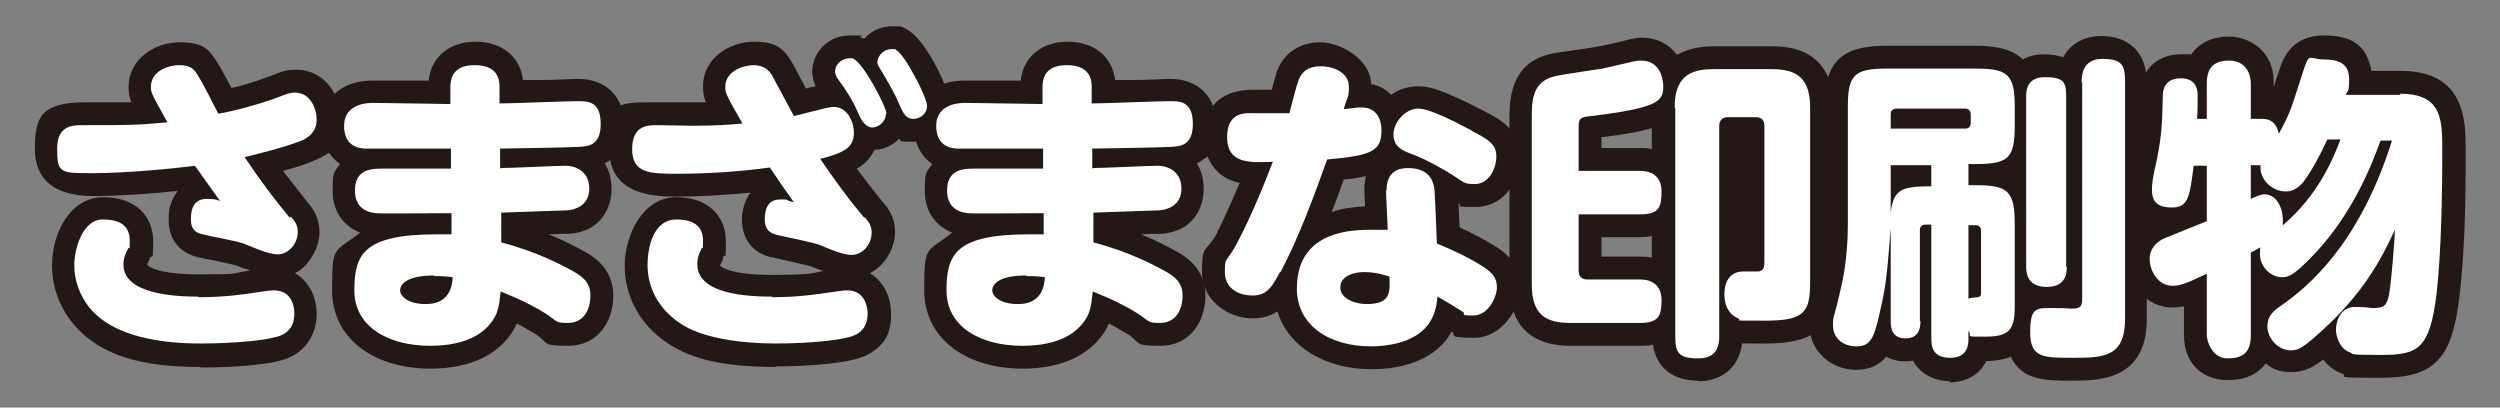 <?xml version="1.0" encoding="UTF-8"?>
<svg xmlns="http://www.w3.org/2000/svg" version="1.1" viewBox="0 0 437.4 71.3">
  <rect x="0" y="0" width="437.4" height="71.3" fill="#808080" stroke="none"/>
  <defs>
    <style>
      .cls-1 {
        fill: #231815;
      }

      .cls-2 {
        fill: #fff;
      }
    </style>
  </defs>
  <!-- Generator: Adobe Illustrator 28.7.1, SVG Export Plug-In . SVG Version: 1.2.0 Build 142)  -->
  <g>
    <g id="_レイヤー_1" data-name="レイヤー_1">
      <g>
        <g>
          <path class="cls-1" d="M50.9,37.9c.7.8,1.2,1.5,1.2,2.7,0,2-1.6,3.9-3.5,3.9s-5.1-1.6-6-1.9c-1.9-.6-5.2-1.1-7.1-1.6-.9-.2-2.1-.5-2.1-2.7s.8-3.5,2.8-3.5,2.3.4,2.4.5c-2.1-3-2.4-3.3-4.5-6.3-3.7.5-12.2,1.3-17.9,1.3s-6.2,0-6.2-4.3,3-4.1,4.8-4.1c8,0,9,0,14.5-.5-2.5-4.5-2.9-5-2.9-6.2,0-2.9,3.3-3.8,4.9-3.8s2.5.4,3.2,1.6c1.2,1.9,2.7,5,3.7,6.9,2.3-.4,5.6-1.2,9.7-2.6,2.6-1,2.9-1.1,3.7-1.1,2.7,0,3.8,2.8,3.8,4.8s-1.4,3-2.4,3.5c-3.1,1.3-8.3,2.5-10.2,3,3.3,4.9,5.2,7.3,7.9,10.6ZM34.8,52c4.8,0,8.5-.6,9.8-.8,2.3-.3,2.5-.4,3.3-.4,2.9,0,3.6,2.4,3.6,4.1,0,2.8-1.9,3.6-2.4,3.8-1.9.8-7.9,1.4-14,1.4s-15.4-.9-19.7-6.6c-1.4-1.9-2.4-4.3-2.4-7.1s1.4-8,5-8,4.7,1.6,4.7,3.7-.1,1-.3,1.4c-.5,1-.8,1.6-.8,2.8,0,5.2,9.1,5.6,13.1,5.6Z"/>
          <path class="cls-1" d="M87.7,29.4c1.8,0,9.7-.4,11.3-.4s4.1.9,4.1,4-2.7,3.7-3.8,3.8c-.9,0-5.1.2-11.6.4v5.2c6.4,1.7,10.7,4,13,5.3.9.6,2.6,1.5,2.6,4s-1.2,4.8-3.9,4.8-1.5-.3-5.2-2.4c-3.4-1.9-5.7-2.7-6.6-3.1-.3,2.8-.5,4-1.8,5.6-2.6,3.3-7.3,3.9-10.5,3.9-7.5,0-13.3-3.4-13.3-9.7s1.6-9.8,14.4-9.8,2.1,0,2.6.1v-3.8c-5.2,0-12,.1-13.2,0-2.1-.2-3.7-1.3-3.7-4,0-3.8,3.1-3.8,4.8-3.8s10.3,0,12,0v-3.5c-11.2,0-13.9,0-15.1,0-1.6-.1-3.6-.8-3.6-4s2.9-4,5-4,11.7.2,13.6.2v-3c0-3.4,2.6-3.8,4.3-3.8s4.3.5,4.3,3.7v3c2.1,0,11.7-.4,13.6-.4s4.1,0,4.1,4-2.5,3.9-3.9,4c-2,.1-7.9.2-13.7.3v3.5ZM75.9,48.2c-5,0-5.9,1.7-5.9,2.6s1.2,2.4,4.5,2.4,4.6-2,4.7-4.7c-.7-.1-1.8-.2-3.2-.2Z"/>
          <path class="cls-1" d="M151.3,38c.7.8,1.2,1.5,1.2,2.7,0,2.1-1.6,3.9-3.5,3.9s-5.1-1.6-6-1.9c-1.9-.5-5.2-1.2-7.1-1.6-.6-.2-2.1-.5-2.1-2.7s.8-3.5,2.7-3.5.4,0,2.4.5c-1.8-2.5-2.6-3.7-4.2-6.1-4.8.7-11.1,1.1-16,1.1s-8.1,0-8.1-4.3,2.9-4.2,4.4-4.2,5.4.1,6.3.1c4,0,6.7-.2,8.6-.4-3-5.2-3-5.4-3-6.4,0-2.9,3.4-3.8,4.9-3.8,2.3,0,3.1,1.4,3.5,2.2.6,1.1,3.1,5.8,3.6,6.7,1.1-.2,5.9-1.6,6.9-1.6,2.7,0,3.6,3,3.6,4.5,0,2.5-1.5,3.5-5.9,4.6,2.9,4.2,4.7,6.7,7.7,10.3ZM135.1,52c4.8,0,8.4-.6,9.8-.8,2.3-.3,2.5-.4,3.3-.4,3.2,0,3.6,3,3.6,4.1,0,2.8-1.9,3.6-2.4,3.8-1.8.8-7.8,1.4-13.7,1.4s-13-.9-16.8-3.6c-3.7-2.5-5.6-6.2-5.6-10.1s1.4-8,5-8,4.7,1.6,4.7,3.7-.1,1-.2,1.3c-.6,1.2-.8,1.8-.8,2.8,0,4.7,6.8,5.7,13.1,5.7ZM155,19.9c0,1.4-1.3,2.4-2.4,2.4s-1.9-1.2-2.4-2.4c-1-2.4-2.5-4.6-3.4-5.8-.3-.4-.7-1-.7-1.6,0-1,.9-2.3,2.6-2.3s.3,0,.6.1c1.7.6,5.8,8.4,5.8,9.6ZM162.2,18.5c0,1.4-1.2,2.3-2.4,2.3s-1.7-.8-2.4-2.4c-1-2.4-2.2-4.3-3.2-6-.2-.4-.7-1-.7-1.5,0-.9.9-2.3,2.5-2.3s.4,0,.7.1c1.6.7,5.5,8.4,5.5,9.8Z"/>
          <path class="cls-1" d="M191.3,29.4c1.8,0,9.7-.4,11.3-.4s4.1.9,4.1,4-2.7,3.7-3.8,3.8c-.9,0-5.1.2-11.6.4v5.2c6.4,1.7,10.7,4,13,5.3.9.6,2.6,1.5,2.6,4s-1.2,4.8-3.9,4.8-1.5-.3-5.2-2.4c-3.4-1.9-5.7-2.7-6.6-3.1-.3,2.8-.5,4-1.8,5.6-2.6,3.3-7.3,3.9-10.5,3.9-7.5,0-13.3-3.4-13.3-9.7s1.6-9.8,14.4-9.8,2.1,0,2.6.1v-3.8c-5.2,0-12,.1-13.2,0-2.1-.2-3.7-1.3-3.7-4,0-3.8,3.1-3.8,4.8-3.8s10.3,0,12,0v-3.5c-11.2,0-13.9,0-15.1,0-1.6-.1-3.6-.8-3.6-4s2.9-4,5-4,11.7.2,13.6.2v-3c0-3.4,2.6-3.8,4.3-3.8s4.3.5,4.3,3.7v3c2.1,0,11.7-.4,13.6-.4s4.1,0,4.1,4-2.5,3.9-3.9,4c-2,.1-7.9.2-13.7.3v3.5ZM179.5,48.2c-5,0-5.9,1.7-5.9,2.6s1.2,2.4,4.5,2.4,4.6-2,4.7-4.7c-.7-.1-1.8-.2-3.2-.2Z"/>
          <path class="cls-1" d="M224,47.5c-1.3,2.4-2.2,4.2-4.8,4.2s-4.9-1.3-4.9-4.1.2-1.5,2-4.8c.4-.8,2.9-5.3,6.4-14.5-4.2.2-8,.3-8-4.3s3.4-4.2,4.7-4.2,5.1,0,6.2,0c.2-.8,1.2-4.7,1.5-5.5.8-2.5,2.8-2.7,4-2.7,2.5,0,4.9,1.3,4.9,3.5s-.2,1.5-.9,4c2.4-.3,2.6-.3,3.1-.3,2.8,0,3.5,2.3,3.5,3.9,0,3.7-1.5,4.5-9.5,5.2-2.4,6.7-4.9,13.5-8.2,19.8ZM242.6,33.2c0-3.1,2-3.8,3.7-3.8,4.4,0,4.6,3.1,4.7,4.1.1,1.6.3,6.5.4,9.1,3.1,1.3,5.7,2.5,8.3,4.2,1.5,1,2.2,1.9,2.2,3.5s-1.5,4.9-4.1,4.9-1.3-.2-1.8-.6c-.6-.4-3.7-2.3-4.5-2.7-.2,2.5-.9,4-1.8,5.1-2.5,3.1-7.3,3.6-9.8,3.6-7.5,0-13-3.8-13-10.1s3.7-10.3,12.7-10.3,2.4.1,3.2.2c0-1-.3-6-.3-7.1ZM238.7,47.6c-1.5,0-4.2.5-4.2,2.7s3.1,2.9,4.5,2.9c4.3,0,4.2-1.9,4.1-4.8-.8-.3-2.5-.8-4.5-.8ZM257.5,22.9c2.9,1.5,4.3,2.3,4.3,4.5s-1.4,4.8-3.7,4.8-1.6-.2-5.3-2.4c-3-1.7-4.3-2.3-6.2-3-1.3-.5-2.8-1.2-2.8-3.3s2.1-4.5,4.3-4.5,7,2.6,9.3,3.8Z"/>
          <path class="cls-1" d="M276.2,47.4c0,.9.5,1.5,1.5,1.5h9.3c2,0,3.7,1,3.7,3.6s-.4,4-3.7,4h-12.3c-4.3,0-6.7-1.5-6.7-6.7v-29.1c0-3,0-6.5,4.2-7.4,1.3-.3,7-1.1,8.2-1.3.8-.2,3-.7,4.3-1,1.6-.4,2-.4,2.4-.4,3.7,0,3.9,3.8,3.9,4.5,0,2.6-.7,3.8-13.4,5.3-1.4.2-1.4.8-1.4,1.9v7.6h10.8c1.9,0,3.7.9,3.7,3.6s-.4,4-3.7,4h-10.8v9.9ZM293,18.8c0-5.2,2.5-6.7,6.7-6.7h10.3c4.3,0,6.7,1.5,6.7,6.7v30.4c0,5.3-.8,6.9-7.8,6.9s-3.8,0-4.8-.4c-2.1-.9-2.4-3-2.4-4.2,0-3.4,2.1-4,3.2-4s2.4,0,2.8,0c1-.2,1-.9,1-2v-23.5c0-.7-.3-1.5-1.5-1.5h-4.9c-1,0-1.5.6-1.5,1.5v36.7c0,1.1,0,4-3.6,4s-4.1-1-4.1-4V18.8Z"/>
          <path class="cls-1" d="M336,56.2c0,1.1-.2,3-2.6,3s-2.6-1.8-2.6-3v-16.3c-.5,5.8-.6,9.4-1.9,14.7-1,4.5-1.6,6-4.1,6s-4.1-1.6-4.1-3.6.1-.9,1.2-5.8c.5-2,1.4-6.1,1.4-12v-20.4c0-5.6,1-6.8,6.8-6.8h15.6c5.7,0,6.8,1.1,6.8,6.8v3.1c0,5.7-1,6.8-6.8,6.8h-1.3v3.7h1.2c5.7,0,6.9,1,6.9,6.8v14.4c0,4-.9,5.3-5.1,5.3s-2.1,0-3-1v1.3c0,.9,0,3.4-3.2,3.4s-3.3-2.2-3.3-3.4v-19.9h-1c-.6,0-1,.3-1,1v15.8ZM330.8,28.8v6.5c0,.4,0,.9,0,1.9.5-4.1,1.9-4.6,7.1-4.6v-3.7h-7.1ZM330.8,22.5h13c.7,0,1-.4,1-1v-1.5c0-.7-.4-1-1-1h-12c-.7,0-1,.4-1,1v2.5ZM344.4,39.4v12.9c.2-.2.6-.2,1.5-.3.8-.1.7-.4.7-1.2v-10.4c0-.7-.4-1-1-1h-1.2ZM361.6,46.7c0,.9,0,3.5-3.5,3.5s-3.6-2.6-3.6-3.5v-29.8c0-.9,0-3.4,3.3-3.4s3.7.9,3.7,3.4v29.8ZM364.2,14.4c0-.9,0-4.1,3.6-4.1s4,1.2,4,4.1v41.4c0,6.7-3.8,6.8-9.1,6.8s-7.5,0-7.5-4.5,1.2-4.2,4.1-4.2,2.6.1,3.1.1c1.2,0,1.9-.1,1.9-1.6V14.4Z"/>
          <path class="cls-1" d="M419.9,16.4c7.4,0,7.4,4.5,7.4,10.1s-.1,17.1-1,24.9c-1.2,9.8-3.3,10.7-9.8,10.7s-4.4-.2-5.5-.5c-1.7-.7-2.3-2.8-2.3-3.9,0-1.8,1-4,3.3-4s2.6.2,3.2.2c2,0,2.4-.5,2.8-2.4.4-2.3,1-9.7,1-11.3-2.3,5.1-5.6,11.2-12.8,17.7-3.3,3-4.1,3.4-5.4,3.4-2.3,0-4.1-2.2-4.1-4.2s1.3-2.9,2.8-3.9c3.7-2.7,13.1-9.8,19-28.6h-2c-1.3,3.5-4.8,13.3-12.8,21.1-2.6,2.6-3.5,2.8-4.4,2.8-2.2,0-3.9-2-3.9-4s.2-1,.2-1.3c-.2.1-1.2.7-1.8,1v14.5c0,3-1.4,4-4.1,4s-3.6-3.1-3.6-4v-10.8c-4.2,2-4.9,2.1-6,2.1-2.6,0-4-2.7-4-4.7s1.5-3.2,2.8-3.7c1-.4,6-2.4,7.2-2.9v-9.7h-2.3c-.7,5.6-1,7.3-3.8,7.3s-3.5-1.2-3.5-3.2.9-5,1-5.9c.7-3.7.8-5.6.9-10.4,0-1.2.4-3.1,3.2-3.1s2.9,2.3,2.9,3,0,3-.1,4.1h1.7v-6.2c0-2.5,1-4,3.9-4s3.8,2.3,3.8,4v6.2h2c1.8,0,2.6,1.1,2.9,2.6,2-3.7,2.1-4.2,3.8-9.5s1.1-3.5,4.1-3.5,4.4,1,4.4,3.5-.3,1.9-.6,2.7h9.6ZM407.2,24.4c-1.3,2.8-2.7,5.4-4.1,7.3-1.4,1.8-2.8,1.8-3.2,1.8-2.1,0-4.6-1.8-4.4-4.6h-1.7v5.9c.7-.3,1.6-.8,2.4-.8,2,0,3.2,2.2,3.2,4.5s0,.8-.1,1c6.4-5.4,8.9-11.8,10.2-15.1h-2.3Z"/>
        </g>
        <g>
          <path class="cls-1" d="M35.2,64.2c-7.8,0-17.4-.9-22.9-8.2-2.1-2.8-3.2-6.1-3.2-9.5,0-5.8,3.2-12,9-12s8.7,3.5,8.7,7.7-.2,2-.6,3c0,0,0,0,0,.1-.4.8-.4.8-.4,1.1.3.3,2,1.6,9.1,1.6s5.3-.1,8.9-.7c-.4-.1-.8-.3-1.3-.4-.5-.2-.8-.3-1-.4-1-.3-2.5-.6-3.9-.9-1.1-.2-2.1-.4-3-.6-4.2-1.1-5.1-4.2-5.1-6.6s.6-3.6,1.6-5c-4.4.5-10.5.9-14.8.9-6.7,0-10.2-2.8-10.2-8.3s1.1-8.1,8.8-8.1,6.2,0,8.1,0c-.4-.9-.5-1.7-.5-2.7,0-4.9,4.6-7.8,8.9-7.8s5.2,1.3,6.6,3.5c.8,1.3,1.7,3,2.5,4.5,1.8-.4,3.8-1,6.2-1.9h.1c2.7-1.1,3.4-1.3,5-1.3,5.1,0,7.8,4.5,7.8,8.8s-.8,5.5-4.9,7.2c-1.3.6-3.1,1.1-5.2,1.7,1.4,1.8,2.6,3.3,4,5.1l.3.4c1.1,1.2,2.1,2.8,2.1,5.3s-1.8,5.9-4.3,7.1c2.3,1.3,3.8,3.9,3.8,7.2s-1.8,6.3-4.9,7.6c-2.9,1.3-10.2,1.7-15.5,1.7ZM18.2,42.6c-.5.5-1.2,2.3-1.2,4s.9,3.7,1.6,4.7c3.4,4.4,10.6,5,16.5,5s11.5-.7,12.4-1.1c0,0,0-.1,0-.2s0,0,0-.1c-.2,0-.6,0-1.4.2h-.9c-3.4.7-6.9.9-10.4.9-14.1,0-17.1-5.2-17.1-9.6s.4-2.8.8-3.8c-.1,0-.2,0-.3,0ZM48.2,40.9h0,0ZM41.3,38.2c.9.2,1.8.4,2.5.6.2,0,.7.2,1.3.5.5.2,1.6.6,2.5.9l-.2-.2c-2.5-3.1-4.5-5.5-7.8-10.4-.7-1.1-.9-2.5-.4-3.7.5-1.2,1.5-2.1,2.8-2.4,5.4-1.2,8.2-2.2,9.5-2.7,0-.2,0-.3-.1-.5-.4.1-1.1.4-1.8.7h-.2c-4.3,1.6-7.8,2.4-10.3,2.9-1.7.3-3.4-.5-4.3-2-.4-.7-.8-1.4-1.2-2.3-.8-1.5-1.6-3.1-2.3-4.2-.2,0-.5,0-.8.1.4.7,1.1,2,2,3.6l.2.3c.7,1.2.7,2.6,0,3.8-.6,1.2-1.8,2-3.2,2.1-5.8.6-6.8.6-14.9.6s-.5,0-.8,0c0,0,0,0,0,.1,0,0,0,.2,0,.2.6.1,1.6.1,2.2.1,5.3,0,13.5-.8,17.3-1.3,1.5-.2,3,.5,3.8,1.7l.5.7c1.7,2.5,2,2.9,4,5.6,1,1.4,1,3.3,0,4.7-.1.2-.3.4-.5.5ZM51.9,20.1h0s0,0,0,0Z"/>
          <path class="cls-1" d="M75.4,64.5c-10.3,0-17.3-5.5-17.3-13.7s.4-6.5,4.9-10.1c-3-1.2-4.8-3.8-4.8-7.3s.2-3.1,1.3-4.7c-2-1.4-3.2-3.7-3.2-6.6s1.6-8,9-8,4.2,0,7.2,0c.8,0,1.7,0,2.5,0,.4-4.1,3.6-6.8,8.2-6.8s7.8,2.6,8.3,6.7c1,0,2,0,3,0,2.9,0,5.6-.2,6.6-.2,4.9,0,8.1,3.1,8.1,8s-.3,4.9-3.4,6.8c.8,1.2,1.2,2.8,1.2,4.5s-.7,7.2-7.3,7.8c0,0-.2,0-.2,0-.5,0-1.7,0-3.5.1,2.8,1.1,5,2.3,6.6,3.2,1.2.7,4.7,2.8,4.7,7.5s-2.8,8.8-7.9,8.8-3-.5-6.3-2.4l-.9-.5c-.6-.4-1.2-.7-1.8-1-.3.8-.8,1.6-1.5,2.5-2.8,3.5-7.5,5.4-13.6,5.4ZM80.7,44.8c1.5.6,2.5,2.1,2.4,3.8,0,1.8-.1,5.4-3.1,7.3,1.1-.4,2.1-.9,2.7-1.7.5-.7.6-.9.9-3.6.1-1.2.8-2.3,1.9-2.9,1-.6,2.3-.8,3.4-.4.8.3,3.4,1.2,7.2,3.4l.9.5c.9.5,1.7.9,2.2,1.2,0-.2.1-.4.1-.6s0-.2,0-.2c0,0-.4-.3-.6-.4-2.4-1.3-6.3-3.4-12-4.9-1.8-.5-3-2.1-3-3.9v-5.2c0-1.9,1.3-3.4,3-3.9-.7-.2-1.3-.5-1.8-1-.8-.8-1.2-1.8-1.2-2.9v-3.5c0-1.9,1.3-3.5,3.1-3.9-1.8-.4-3.2-2-3.2-3.9v-2.8c-.2,0-.4,0-.6,0v2.8c0,1.9-1.4,3.6-3.2,3.9.8.1,1.6.5,2.1,1.1.8.8,1.2,1.8,1.2,2.8v3.5c0,1.9-1.3,3.4-3,3.9.7.2,1.3.5,1.9,1,.8.8,1.2,1.8,1.2,2.8v3.8c0,1.1-.5,2.2-1.3,3-.3.3-.7.5-1.1.7ZM66.3,33h0ZM64.9,22c.9,0,2.4,0,5.2,0-2,0-3.8,0-4.6,0s-.3,0-.5,0ZM83,14.9h0Z"/>
          <path class="cls-1" d="M135.7,64.2c-8.9,0-14.8-1.3-19.1-4.3-4.6-3.1-7.3-8-7.3-13.4s3.2-12,9-12,8.7,3.5,8.7,7.7-.2,1.9-.5,2.8c0,0,0,.1,0,.2v.2c-.2.3-.4.8-.5.9,0,0,0,.2,0,.2h0s1.3,1.6,9.1,1.6,7.5-.5,9-.7c-.4-.1-.8-.3-1.2-.4-.5-.2-.8-.3-1-.4-1.1-.3-3-.7-4.7-1.1-.8-.2-1.5-.3-2.2-.5,0,0-.1,0-.2,0-4.5-1.2-5-5-5-6.6s.5-3.3,1.5-4.7c-4.2.4-8.8.7-12.6.7s-12.1,0-12.1-8.3.8-8.2,8.4-8.2,2,0,3.4,0c1.3,0,2.5,0,2.9,0,.8,0,1.5,0,2.2,0-.4-1-.5-1.8-.5-2.8,0-4.9,4.6-7.8,8.9-7.8s5.4,1.4,7,4.2c0,0,0,0,0,0,.2.4.7,1.3,1.2,2.3.3.5.6,1.1.9,1.7.6-.2,1.2-.3,1.7-.4-.3-.7-.6-1.6-.6-2.6,0-3,2.5-6.3,6.6-6.3s1.1,0,2,.4h0c.2,0,.3.1.5.2,1.1-1.3,2.8-2.2,4.9-2.2s1.4,0,2.5.5h0c3.6,1.9,7.7,11,7.7,13.4,0,3.5-2.9,6.3-6.4,6.3s-1.9-.2-2.6-.5c-1.1,1.1-2.6,1.9-4.3,1.9-.7,1.5-1.8,2.6-3.1,3.3,1.5,2,2.8,3.7,4.5,5.8.8.9,2.2,2.5,2.2,5.3s-1.8,5.9-4.4,7.2c2.5,1.5,3.7,4.3,3.7,7.1s-.6,5.5-4.6,7.4c0,0-.2.1-.3.1-2.8,1.2-9.9,1.7-15.3,1.7ZM118.5,42.6c-.5.5-1.1,2.3-1.1,4,0,2.7,1.3,5.2,3.8,6.8,2.9,2,7.5,2.9,14.6,2.9s11-.7,12.1-1.1c0,0,0,0,0,0,0,0,0-.1,0-.2s0,0,0-.1c-.2,0-.6,0-1.4.2h-.9c-1.4.4-5.3.9-10.4.9-11.3,0-17.1-3.3-17.1-9.7s.4-2.6.8-3.7c-.1,0-.2,0-.4,0ZM126,46.4h0,0ZM148.6,41h0,0ZM141.7,38.2c.9.2,1.8.4,2.5.6.3.1.8.3,1.4.5.5.2,1.5.5,2.3.8-2.8-3.4-4.7-5.9-7.6-10.3-.7-1.1-.9-2.5-.4-3.7.5-1.2,1.5-2.1,2.8-2.4,1.7-.4,2.5-.7,2.9-.9,0,0,0-.1,0-.2-.9.2-2.4.6-3.2.8-1.2.3-1.9.5-2.4.6-1.7.3-3.4-.4-4.2-1.9-.4-.6-1.3-2.3-2.5-4.6-.5-1-1-1.8-1.2-2.2,0,0,0,0,0-.1-.2,0-.5,0-.7.2.5,1.1,1.7,3.2,2.3,4.1.7,1.2.7,2.6,0,3.9-.6,1.2-1.8,2-3.2,2.1-2,.2-4.8.4-9,.4s-1.7,0-3.1,0c-1.4,0-2.7,0-3.2,0s-.3,0-.4,0c0,0,0,.1,0,.2s0,.1,0,.2c.9.2,2.7.2,4.1.2,4.7,0,10.7-.4,15.5-1.1,1.5-.2,3,.5,3.8,1.7l1.1,1.6c1,1.5,1.7,2.6,3.1,4.4,1,1.4,1,3.2,0,4.6-.2.2-.4.5-.6.7ZM136.3,38.8h0ZM132,15.3h0ZM147.1,13.6h0Z"/>
          <path class="cls-1" d="M179,64.5c-10.3,0-17.3-5.5-17.3-13.7s.4-6.5,4.9-10.1c-3-1.2-4.8-3.8-4.8-7.3s.2-3.1,1.3-4.7c-2-1.4-3.2-3.7-3.2-6.6s1.6-8,9-8,4.2,0,7.2,0c.8,0,1.7,0,2.5,0,.4-4.1,3.6-6.8,8.2-6.8s7.8,2.6,8.3,6.7c1,0,2,0,3,0,2.9,0,5.6-.2,6.6-.2,4.9,0,8.1,3.1,8.1,8s-.3,4.9-3.4,6.8c.8,1.2,1.2,2.8,1.2,4.5s-.7,7.2-7.3,7.8c0,0-.2,0-.2,0-.5,0-1.7,0-3.5.1,2.8,1.1,5,2.3,6.6,3.2,1.2.7,4.7,2.8,4.7,7.5s-2.8,8.8-7.9,8.8-3-.5-6.3-2.4l-.9-.5c-.6-.4-1.2-.7-1.8-1-.3.8-.8,1.6-1.5,2.5-2.8,3.5-7.5,5.4-13.6,5.4ZM184.3,44.8c1.5.6,2.5,2.1,2.4,3.8,0,1.8-.1,5.4-3.1,7.3,1.1-.4,2.1-.9,2.7-1.7.5-.7.6-.9.9-3.6.1-1.2.8-2.3,1.9-2.9,1-.6,2.3-.8,3.4-.4.8.3,3.4,1.2,7.2,3.4l.9.5c.9.5,1.7.9,2.2,1.2,0-.2.1-.4.1-.6s0-.2,0-.2c0,0-.4-.3-.6-.4-2.4-1.3-6.3-3.4-12-4.9-1.8-.5-3-2.1-3-3.9v-5.2c0-1.9,1.3-3.4,3-3.9-.7-.2-1.3-.5-1.8-1-.8-.8-1.2-1.8-1.2-2.9v-3.5c0-1.9,1.3-3.5,3.1-3.9-1.8-.4-3.2-2-3.2-3.9v-2.8c-.2,0-.4,0-.6,0v2.8c0,1.9-1.4,3.6-3.2,3.9.8.1,1.6.5,2.1,1.1.8.8,1.2,1.8,1.2,2.8v3.5c0,1.9-1.3,3.4-3,3.9.7.2,1.3.5,1.9,1,.8.8,1.2,1.8,1.2,2.8v3.8c0,1.1-.5,2.2-1.3,3-.3.3-.7.5-1.1.7ZM169.9,33h0ZM168.5,22c.9,0,2.4,0,5.2,0-2,0-3.8,0-4.6,0s-.3,0-.5,0ZM186.6,14.9h0Z"/>
          <path class="cls-1" d="M240,64.6c-8.3,0-14.6-4-16.5-10.1-1.1.7-2.5,1.2-4.3,1.2-4.3,0-8.9-3.1-8.9-8.1s.6-3.2,2.5-6.6h0c1.2-2.4,2.6-5.5,4.1-9-1.4-.3-2.8-.9-3.9-2-1.5-1.5-2.3-3.5-2.3-6.1s.6-8.2,8.7-8.2,2.3,0,3.1,0c.4-1.5.7-2.4.8-2.9,1.1-3.4,4-5.4,7.7-5.4s8.8,3.1,8.9,7.3c1.4.3,2.6.9,3.5,1.9,1.3-1,3-1.5,4.8-1.5s4,.5,11.2,4.2c3.1,1.6,6.5,3.3,6.5,8.1s-3.1,8.8-7.7,8.8-2-.2-3-.6c0,1.3.1,2.9.2,4.2,2.4,1.1,4.5,2.2,6.7,3.6,1.9,1.3,3.9,3.2,3.9,6.8s-3.1,8.9-8.1,8.9-3-.6-3.9-1.1c0,0,0,0,0,0-.3.5-.6,1-1,1.5-3.5,4.4-9.6,5.1-13,5.1ZM243.6,44.3c.3,0,.6.2.8.2,1.6.5,2.7,2,2.7,3.6,0,2.2.2,4.8-1.8,6.8-.4.4-.8.8-1.3,1,1.1-.3,2.1-.8,2.6-1.5.4-.5.8-1.2.9-2.8,0-1.4.9-2.6,2.1-3.2,1.2-.7,2.6-.7,3.8,0,.8.4,3.2,1.9,4.3,2.6,0-.2.1-.3.2-.5-.1,0-.3-.2-.5-.4-2.2-1.5-4.5-2.6-7.5-3.8-1.4-.6-2.4-2-2.5-3.5-.1-3.5-.3-7.7-.4-9,0,0,0-.2,0-.3,0,0-.2,0-.4,0,0,1.2.2,4.9.3,6.1v.6c0,1.2-.4,2.3-1.3,3.1-.6.5-1.2.9-2,1ZM218.4,47.5c.2.1.6.2.8.2.3-.3.8-1.3,1.2-2.1l2.9,1.5s0,0,0,0l-2.9-1.5c3.3-6.3,5.8-13.2,8-19.3.5-1.5,1.9-2.5,3.4-2.6,3.5-.3,5.1-.6,5.8-.8,0,0,0-.1,0-.2-.2,0-.4,0-.7,0l-1.5.2c-1.3.2-2.6-.4-3.5-1.4-.9-1-1.2-2.4-.8-3.7.2-.9.5-1.7.6-2.3-.2,0-.5,0-.8,0s-.1,0-.2,0c0,0,0,0,0,0-.2.6-.9,3.3-1.2,4.3l-.2,1c-.4,1.7-1.9,2.9-3.7,3-.8,0-2.8,0-6.4,0s-.4,0-.7,0c0,0,0,.1,0,.2,0,.1,0,.2,0,.3.8.2,2.7.1,3.8,0,1.3,0,2.6.6,3.4,1.7.8,1.1,1,2.5.5,3.8-2.3,6-4.6,11.2-6.6,14.9,0,0,0,0,0,.1h0c-.6,1.2-1.2,2.3-1.4,2.7ZM235.1,31.4c-.7,2-1.4,3.9-2.1,5.7,1.7-.6,3.6-.9,5.8-1,0-1.3-.1-2.4-.1-2.9,0-.9.1-1.7.3-2.4-1.2.3-2.5.5-3.8.6ZM248.1,23.2s0,0,.1,0c2.1.9,3.5,1.5,6.6,3.2,1,.6,2.2,1.3,2.9,1.6,0-.1,0-.3.1-.4-.5-.3-1.5-.8-2.1-1.2,0,0,0,0,0,0-5.3-2.8-7.2-3.3-7.6-3.3,0,0,0,0,0,0ZM258.1,27.9h0,0Z"/>
          <path class="cls-1" d="M297.1,66.6c-4.5,0-7.3-2.3-7.9-6.3-.7.2-1.4.2-2.1.2h-12.3c-8.9,0-10.7-5.8-10.7-10.7v-29.1c0-2.9,0-9.8,7.4-11.3.8-.2,2.5-.4,5.2-.8,1.4-.2,2.6-.4,3.1-.5.7-.1,2.8-.6,4.1-.9,1.8-.5,2.5-.6,3.3-.6,2.8,0,4.9,1.2,6.2,3,1.6-.9,3.6-1.5,6.4-1.5h10.3c8.8,0,10.7,5.8,10.7,10.7v30.4c0,8-3.1,10.9-11.8,10.9s-3.3,0-4.2-.2c-.5,5-4.3,6.8-7.6,6.8ZM297.1,59.3h0,0ZM287.3,52.9h0ZM275.4,16.8c-1.1.2-2,.3-2.4.4-.8.2-1,.2-1,3.5v29.1c0,2.6.2,2.7,2.7,2.7h.9c-2.1-.8-3.4-2.7-3.4-5.1v-9.9c0-1.8,1.1-3.3,2.7-3.8-1.6-.5-2.7-2-2.7-3.8v-7.6c0-3.3,1.6-4.8,3.2-5.5ZM286.7,52.3h0ZM305.6,51.8c.5,0,1.6.2,3.2.2,2.3,0,3.3-.2,3.7-.3,0-.3.2-1,.2-2.6v-30.4c0-2.6-.2-2.7-2.7-2.7h-10.3c-2.5,0-2.7,0-2.7,2.7v1.2c.7-2.2,2.7-3.6,5.2-3.6h4.9c3.2,0,5.5,2.3,5.5,5.5v23.5c0,4.5-2.7,5.7-4.4,5.9-.6,0-1.2,0-2.7,0h0c0,.2,0,.4,0,.5ZM305.6,50.8h0ZM280.2,44.9h6.8c.7,0,1.4,0,2,.2v-3.8c-.6.1-1.3.2-2,.2h-6.8v3.4ZM287.3,33.5h0ZM280.2,25.9h6.8c.7,0,1.4,0,2,.2v-3.7c-2.3.7-5.2,1.2-8.8,1.6v1.9ZM287,14.6c-.2,0-.5.1-1.2.3-1,.2-2.3.6-3.4.8,2.5-.4,3.9-.7,4.6-1,0,0,0,0,0,0Z"/>
          <path class="cls-1" d="M341.2,66.7c-2.4,0-5.1-1-6.5-3.6-1.6.3-3.2.1-4.7-.7-1.1,1.4-2.8,2.3-5.3,2.3-4.4,0-8.1-3.4-8.1-7.6s.1-1.5.6-3.6c.2-.7.4-1.7.7-3.1.3-1.3,1.3-5.2,1.3-11.2v-20.4c0-7.9,2.9-10.8,10.8-10.8h15.6c3.9,0,6.6.7,8.3,2.4,1.2-.7,2.6-.9,3.8-.9s2.3.2,3.3.5c1.4-2.7,4.2-3.7,6.6-3.7,5,0,8,3,8,8.1v41.4c0,10.8-8.5,10.8-13.1,10.8s-8.7,0-10.7-4.2c-1.1.5-2.5.7-4.3.8-1.3,2.7-4,3.7-6.4,3.7ZM359.1,58.4c.8.1,2.3.1,3.5.1q5.1,0,5.1-2.8v-.9c-.6,1.5-2.1,3.1-5.5,3.1s-1.4,0-2.2,0c-.4,0-.8,0-.9,0h0c0,0,0,.1,0,.2,0,.1,0,.2,0,.3ZM358.7,57.9h0,0ZM340,35.9c.5.3.9.7,1.2,1.1.3-.4.7-.8,1.2-1.1-.5-.3-.9-.7-1.2-1.1-.3.4-.7.8-1.2,1.1ZM327.3,24.5v2.3c.3-.4.6-.8,1-1.2-.4-.3-.7-.7-1-1.2ZM348.4,23.5c-.2.4-.4.8-.7,1.2.3,0,.4,0,.6,0,0-.2,0-.6.1-1.1ZM347.1,16.1c.6.5,1.1,1.2,1.4,1.9,0-1,0-1.5-.2-1.8-.2,0-.6,0-1.2-.1ZM327.5,16.2c0,.2-.1.7-.1,1.4.3-.6.7-1.1,1.2-1.5-.5,0-.8,0-1,.1ZM367.5,14.3h0Z"/>
          <path class="cls-1" d="M389.7,66.5c-3.5,0-7.6-2.1-7.6-8v-4.9c-.7.1-1.3.2-2,.2-4.9,0-8-4.5-8-8.7s1.2-4.9,3.3-6.4c-1.8-1.3-3-3.4-3-5.8s.2-2,.9-5.5c.1-.5.2-.9.2-1.2.6-3.3.7-5,.9-9.8.2-4.2,3-6.9,7.2-6.9s1.1,0,1.7.2c1.3-2.1,3.6-3.3,6.7-3.3s7.8,2.1,7.8,8v.9c.2-.7.5-1.6.9-2.8.6-1.9,2-6.3,7.9-6.3s7.6,2.6,8.3,6.2h5.1c11.4,0,11.4,8.8,11.4,14.1s0,16.5-1.1,25.4c-1.3,11-4.4,14.2-13.8,14.2s-5.2-.2-6.8-.8c0,0,0,0-.1,0-1.3-.5-2.4-1.4-3.1-2.4-2,1.5-3.5,2.2-5.6,2.2s-3.2-.5-4.5-1.5c-1.4,1.9-3.6,2.9-6.7,2.9ZM389.8,59.2h0ZM412.8,57.9c.6.1,1.7.2,3.7.2s3.6,0,4.2-.5c.4-.4,1.1-1.7,1.7-6.6.8-7,1-20,1-24.4s-.2-6.1-3.4-6.1h-.6c1,.2,1.8.7,2.4,1.6.8,1,1,2.4.6,3.6-1.3,4-2.7,7.5-4.2,10.6.6-.1,1.1-.1,1.7,0,1.9.4,3.2,2.1,3.1,4,0,1.5-.6,9.3-1.1,12-.7,3.8-2.9,5.6-6.7,5.6s-1.2,0-2,0c-.2,0-.3,0-.5,0,0,0,0,.1,0,.2ZM400.8,57s0,0,0,0c.2-.2.7-.5,1.4-1.1-.1,0-.2.2-.4.3-.5.4-.8.6-1.1.8ZM386.1,43.7c.7,0,1.5.2,2.1.6.8.5,1.3,1.2,1.6,2v-2.4c0-1.5.8-2.8,2.1-3.5l.6-.3c.6-.3,1.1-.6,1.3-.7.5-.2.9-.4,1.4-.4,0-.2,0-.3,0-.5,0,0,0,0,0,0s0,0,0,0c-1.2.5-2.6.4-3.7-.3-.8-.5-1.3-1.2-1.6-2v2.5c0,1.6-1,3-2.4,3.7-.6.3-2.5,1-4.2,1.7-1.3.5-2.6,1-3,1.2,0,0,0,0,0,0,0,0-.1,0-.2,0,0,.2.1.4.2.5.4,0,1.2-.4,4-1.7.5-.3,1.1-.4,1.7-.4ZM399.6,43.5c0,.2,0,.3,0,.5.2-.1.4-.3.6-.5-.2,0-.3,0-.5,0ZM399.2,27.2c.3.6.4,1.3.3,2,0,0,.2.1.3.2,0,0,0-.1.2-.2,1.3-1.7,2.7-4.5,3.7-6.5.7-1.4,2.1-2.3,3.6-2.3h2.3s0,0,0,0c-1-.2-1.9-.8-2.5-1.6-.8-1.1-.9-2.4-.5-3.6.1-.3.2-.6.3-.8,0,0-.2,0-.3,0,0,.2-.2.5-.2.7-1.7,5.5-2,6.2-4.1,10.2-.6,1.2-1.8,1.9-3.1,2.1ZM383.8,24.8h2.3c1.9,0,3.4,1.3,3.9,3,.4-1.7,2-3,3.9-3h1.2c0,0,0-.1,0-.2h-1.2c-1.9,0-3.4-1.3-3.9-3-.4,1.7-2,3-3.9,3h-1.7c-.9,0-1.7-.3-2.4-.8,0,.5-.1,1-.2,1.5.6-.3,1.3-.5,2-.5ZM410.3,20.4c1,.2,1.9.8,2.5,1.7,0,.1.1.2.2.3.6-1,1.6-1.8,2.7-2h-5.4s0,0,0,0Z"/>
        </g>
        <g>
          <path class="cls-2" d="M50.9,37.9c.7.8,1.2,1.5,1.2,2.7,0,2-1.6,3.9-3.5,3.9s-5.1-1.6-6-1.9c-1.9-.6-5.2-1.1-7.1-1.6-.9-.2-2.1-.5-2.1-2.7s.8-3.5,2.8-3.5,2.3.4,2.4.5c-2.1-3-2.4-3.3-4.5-6.3-3.7.5-12.2,1.3-17.9,1.3s-6.2,0-6.2-4.3,3-4.1,4.8-4.1c8,0,9,0,14.5-.5-2.5-4.5-2.9-5-2.9-6.2,0-2.9,3.3-3.8,4.9-3.8s2.5.4,3.2,1.6c1.2,1.9,2.7,5,3.7,6.9,2.3-.4,5.6-1.2,9.7-2.6,2.6-1,2.9-1.1,3.7-1.1,2.7,0,3.8,2.8,3.8,4.8s-1.4,3-2.4,3.5c-3.1,1.3-8.3,2.5-10.2,3,3.3,4.9,5.2,7.3,7.9,10.6ZM34.8,52c4.8,0,8.5-.6,9.8-.8,2.3-.3,2.5-.4,3.3-.4,2.9,0,3.6,2.4,3.6,4.1,0,2.8-1.9,3.6-2.4,3.8-1.9.8-7.9,1.4-14,1.4s-15.4-.9-19.7-6.6c-1.4-1.9-2.4-4.3-2.4-7.1s1.4-8,5-8,4.7,1.6,4.7,3.7-.1,1-.3,1.4c-.5,1-.8,1.6-.8,2.8,0,5.2,9.1,5.6,13.1,5.6Z"/>
          <path class="cls-2" d="M87.7,29.4c1.8,0,9.7-.4,11.3-.4s4.1.9,4.1,4-2.7,3.7-3.8,3.8c-.9,0-5.1.2-11.6.4v5.2c6.4,1.7,10.7,4,13,5.3.9.6,2.6,1.5,2.6,4s-1.2,4.8-3.9,4.8-1.5-.3-5.2-2.4c-3.4-1.9-5.7-2.7-6.6-3.1-.3,2.8-.5,4-1.8,5.6-2.6,3.3-7.3,3.9-10.5,3.9-7.5,0-13.3-3.4-13.3-9.7s1.6-9.8,14.4-9.8,2.1,0,2.6.1v-3.8c-5.2,0-12,.1-13.2,0-2.1-.2-3.7-1.3-3.7-4,0-3.8,3.1-3.8,4.8-3.8s10.3,0,12,0v-3.5c-11.2,0-13.9,0-15.1,0-1.6-.1-3.6-.8-3.6-4s2.9-4,5-4,11.7.2,13.6.2v-3c0-3.4,2.6-3.8,4.3-3.8s4.3.5,4.3,3.7v3c2.1,0,11.7-.4,13.6-.4s4.1,0,4.1,4-2.5,3.9-3.9,4c-2,.1-7.9.2-13.7.3v3.5ZM75.9,48.2c-5,0-5.9,1.7-5.9,2.6s1.2,2.4,4.5,2.4,4.6-2,4.7-4.7c-.7-.1-1.8-.2-3.2-.2Z"/>
          <path class="cls-2" d="M151.3,38c.7.8,1.2,1.5,1.2,2.7,0,2.1-1.6,3.9-3.5,3.9s-5.1-1.6-6-1.9c-1.9-.5-5.2-1.2-7.1-1.6-.6-.2-2.1-.5-2.1-2.7s.8-3.5,2.7-3.5.4,0,2.4.5c-1.8-2.5-2.6-3.7-4.2-6.1-4.8.7-11.1,1.1-16,1.1s-8.1,0-8.1-4.3,2.9-4.2,4.4-4.2,5.4.1,6.3.1c4,0,6.7-.2,8.6-.4-3-5.2-3-5.4-3-6.4,0-2.9,3.4-3.8,4.9-3.8,2.3,0,3.1,1.4,3.5,2.2.6,1.1,3.1,5.8,3.6,6.7,1.1-.2,5.9-1.6,6.9-1.6,2.7,0,3.6,3,3.6,4.5,0,2.5-1.5,3.5-5.9,4.6,2.9,4.2,4.7,6.7,7.7,10.3ZM135.1,52c4.8,0,8.4-.6,9.8-.8,2.3-.3,2.5-.4,3.3-.4,3.2,0,3.6,3,3.6,4.1,0,2.8-1.9,3.6-2.4,3.8-1.8.8-7.8,1.4-13.7,1.4s-13-.9-16.8-3.6c-3.7-2.5-5.6-6.2-5.6-10.1s1.4-8,5-8,4.7,1.6,4.7,3.7-.1,1-.2,1.3c-.6,1.2-.8,1.8-.8,2.8,0,4.7,6.8,5.7,13.1,5.7ZM155,19.9c0,1.4-1.3,2.4-2.4,2.4s-1.9-1.2-2.4-2.4c-1-2.4-2.5-4.6-3.4-5.8-.3-.4-.7-1-.7-1.6,0-1,.9-2.3,2.6-2.3s.3,0,.6.1c1.7.6,5.8,8.4,5.8,9.6ZM162.2,18.5c0,1.4-1.2,2.3-2.4,2.3s-1.7-.8-2.4-2.4c-1-2.4-2.2-4.3-3.2-6-.2-.4-.7-1-.7-1.5,0-.9.9-2.3,2.5-2.3s.4,0,.7.1c1.6.7,5.5,8.4,5.5,9.8Z"/>
          <path class="cls-2" d="M191.3,29.4c1.8,0,9.7-.4,11.3-.4s4.1.9,4.1,4-2.7,3.7-3.8,3.8c-.9,0-5.1.2-11.6.4v5.2c6.4,1.7,10.7,4,13,5.3.9.6,2.6,1.5,2.6,4s-1.2,4.8-3.9,4.8-1.5-.3-5.2-2.4c-3.4-1.9-5.7-2.7-6.6-3.1-.3,2.8-.5,4-1.8,5.6-2.6,3.3-7.3,3.9-10.5,3.9-7.5,0-13.3-3.4-13.3-9.7s1.6-9.8,14.4-9.8,2.1,0,2.6.1v-3.8c-5.2,0-12,.1-13.2,0-2.1-.2-3.7-1.3-3.7-4,0-3.8,3.1-3.8,4.8-3.8s10.3,0,12,0v-3.5c-11.2,0-13.9,0-15.1,0-1.6-.1-3.6-.8-3.6-4s2.9-4,5-4,11.7.2,13.6.2v-3c0-3.4,2.6-3.8,4.3-3.8s4.3.5,4.3,3.7v3c2.1,0,11.7-.4,13.6-.4s4.1,0,4.1,4-2.5,3.9-3.9,4c-2,.1-7.9.2-13.7.3v3.5ZM179.5,48.2c-5,0-5.9,1.7-5.9,2.6s1.2,2.4,4.5,2.4,4.6-2,4.7-4.7c-.7-.1-1.8-.2-3.2-.2Z"/>
          <path class="cls-2" d="M224,47.5c-1.3,2.4-2.2,4.2-4.8,4.2s-4.9-1.3-4.9-4.1.2-1.5,2-4.8c.4-.8,2.9-5.3,6.4-14.5-4.2.2-8,.3-8-4.3s3.4-4.2,4.7-4.2,5.1,0,6.2,0c.2-.8,1.2-4.7,1.5-5.5.8-2.5,2.8-2.7,4-2.7,2.5,0,4.9,1.3,4.9,3.5s-.2,1.5-.9,4c2.4-.3,2.6-.3,3.1-.3,2.8,0,3.5,2.3,3.5,3.9,0,3.7-1.5,4.5-9.5,5.2-2.4,6.7-4.9,13.5-8.2,19.8ZM242.6,33.2c0-3.1,2-3.8,3.7-3.8,4.4,0,4.6,3.1,4.7,4.1.1,1.6.3,6.5.4,9.1,3.1,1.3,5.7,2.5,8.3,4.2,1.5,1,2.2,1.9,2.2,3.5s-1.5,4.9-4.1,4.9-1.3-.2-1.8-.6c-.6-.4-3.7-2.3-4.5-2.7-.2,2.5-.9,4-1.8,5.1-2.5,3.1-7.3,3.6-9.8,3.6-7.5,0-13-3.8-13-10.1s3.7-10.3,12.7-10.3,2.4.1,3.2.2c0-1-.3-6-.3-7.1ZM238.7,47.6c-1.5,0-4.2.5-4.2,2.7s3.1,2.9,4.5,2.9c4.3,0,4.2-1.9,4.1-4.8-.8-.3-2.5-.8-4.5-.8ZM257.5,22.9c2.9,1.5,4.3,2.3,4.3,4.5s-1.4,4.8-3.7,4.8-1.6-.2-5.3-2.4c-3-1.7-4.3-2.3-6.2-3-1.3-.5-2.8-1.2-2.8-3.3s2.1-4.5,4.3-4.5,7,2.6,9.3,3.8Z"/>
          <path class="cls-2" d="M276.2,47.4c0,.9.5,1.5,1.5,1.5h9.3c2,0,3.7,1,3.7,3.6s-.4,4-3.7,4h-12.3c-4.3,0-6.7-1.5-6.7-6.7v-29.1c0-3,0-6.5,4.2-7.4,1.3-.3,7-1.1,8.2-1.3.8-.2,3-.7,4.3-1,1.6-.4,2-.4,2.4-.4,3.7,0,3.9,3.8,3.9,4.5,0,2.6-.7,3.8-13.4,5.3-1.4.2-1.4.8-1.4,1.9v7.6h10.8c1.9,0,3.7.9,3.7,3.6s-.4,4-3.7,4h-10.8v9.9ZM293,18.8c0-5.2,2.5-6.7,6.7-6.7h10.3c4.3,0,6.7,1.5,6.7,6.7v30.4c0,5.3-.8,6.9-7.8,6.9s-3.8,0-4.8-.4c-2.1-.9-2.4-3-2.4-4.2,0-3.4,2.1-4,3.2-4s2.4,0,2.8,0c1-.2,1-.9,1-2v-23.5c0-.7-.3-1.5-1.5-1.5h-4.9c-1,0-1.5.6-1.5,1.5v36.7c0,1.1,0,4-3.6,4s-4.1-1-4.1-4V18.8Z"/>
          <path class="cls-2" d="M336,56.2c0,1.1-.2,3-2.6,3s-2.6-1.8-2.6-3v-16.3c-.5,5.8-.6,9.4-1.9,14.7-1,4.5-1.6,6-4.1,6s-4.1-1.6-4.1-3.6.1-.9,1.2-5.8c.5-2,1.4-6.1,1.4-12v-20.4c0-5.6,1-6.8,6.8-6.8h15.6c5.7,0,6.8,1.1,6.8,6.8v3.1c0,5.7-1,6.8-6.8,6.8h-1.3v3.7h1.2c5.7,0,6.9,1,6.9,6.8v14.4c0,4-.9,5.3-5.1,5.3s-2.1,0-3-1v1.3c0,.9,0,3.4-3.2,3.4s-3.3-2.2-3.3-3.4v-19.9h-1c-.6,0-1,.3-1,1v15.8ZM330.8,28.8v6.5c0,.4,0,.9,0,1.9.5-4.1,1.9-4.6,7.1-4.6v-3.7h-7.1ZM330.8,22.5h13c.7,0,1-.4,1-1v-1.5c0-.7-.4-1-1-1h-12c-.7,0-1,.4-1,1v2.5ZM344.4,39.4v12.9c.2-.2.6-.2,1.5-.3.8-.1.7-.4.7-1.2v-10.4c0-.7-.4-1-1-1h-1.2ZM361.6,46.7c0,.9,0,3.5-3.5,3.5s-3.6-2.6-3.6-3.5v-29.8c0-.9,0-3.4,3.3-3.4s3.7.9,3.7,3.4v29.8ZM364.2,14.4c0-.9,0-4.1,3.6-4.1s4,1.2,4,4.1v41.4c0,6.7-3.8,6.8-9.1,6.8s-7.5,0-7.5-4.5,1.2-4.2,4.1-4.2,2.6.1,3.1.1c1.2,0,1.9-.1,1.9-1.6V14.4Z"/>
          <path class="cls-2" d="M419.9,16.4c7.4,0,7.4,4.5,7.4,10.1s-.1,17.1-1,24.9c-1.2,9.8-3.3,10.7-9.8,10.7s-4.4-.2-5.5-.5c-1.7-.7-2.3-2.8-2.3-3.9,0-1.8,1-4,3.3-4s2.6.2,3.2.2c2,0,2.4-.5,2.8-2.4.4-2.3,1-9.7,1-11.3-2.3,5.1-5.6,11.2-12.8,17.7-3.3,3-4.1,3.4-5.4,3.4-2.3,0-4.1-2.2-4.1-4.2s1.3-2.9,2.8-3.9c3.7-2.7,13.1-9.8,19-28.6h-2c-1.3,3.5-4.8,13.3-12.8,21.1-2.6,2.6-3.5,2.8-4.4,2.8-2.2,0-3.9-2-3.9-4s.2-1,.2-1.3c-.2.1-1.2.7-1.8,1v14.5c0,3-1.4,4-4.1,4s-3.6-3.1-3.6-4v-10.8c-4.2,2-4.9,2.1-6,2.1-2.6,0-4-2.7-4-4.7s1.5-3.2,2.8-3.7c1-.4,6-2.4,7.2-2.9v-9.7h-2.3c-.7,5.6-1,7.3-3.8,7.3s-3.5-1.2-3.5-3.2.9-5,1-5.9c.7-3.7.8-5.6.9-10.4,0-1.2.4-3.1,3.2-3.1s2.9,2.3,2.9,3,0,3-.1,4.1h1.7v-6.2c0-2.5,1-4,3.9-4s3.8,2.3,3.8,4v6.2h2c1.8,0,2.6,1.1,2.9,2.6,2-3.7,2.1-4.2,3.8-9.5s1.1-3.5,4.1-3.5,4.4,1,4.4,3.5-.3,1.9-.6,2.7h9.6ZM407.2,24.4c-1.3,2.8-2.7,5.4-4.1,7.3-1.4,1.8-2.8,1.8-3.2,1.8-2.1,0-4.6-1.8-4.4-4.6h-1.7v5.9c.7-.3,1.6-.8,2.4-.8,2,0,3.2,2.2,3.2,4.5s0,.8-.1,1c6.4-5.4,8.9-11.8,10.2-15.1h-2.3Z"/>
        </g>
      </g>
    </g>
  </g>
</svg>